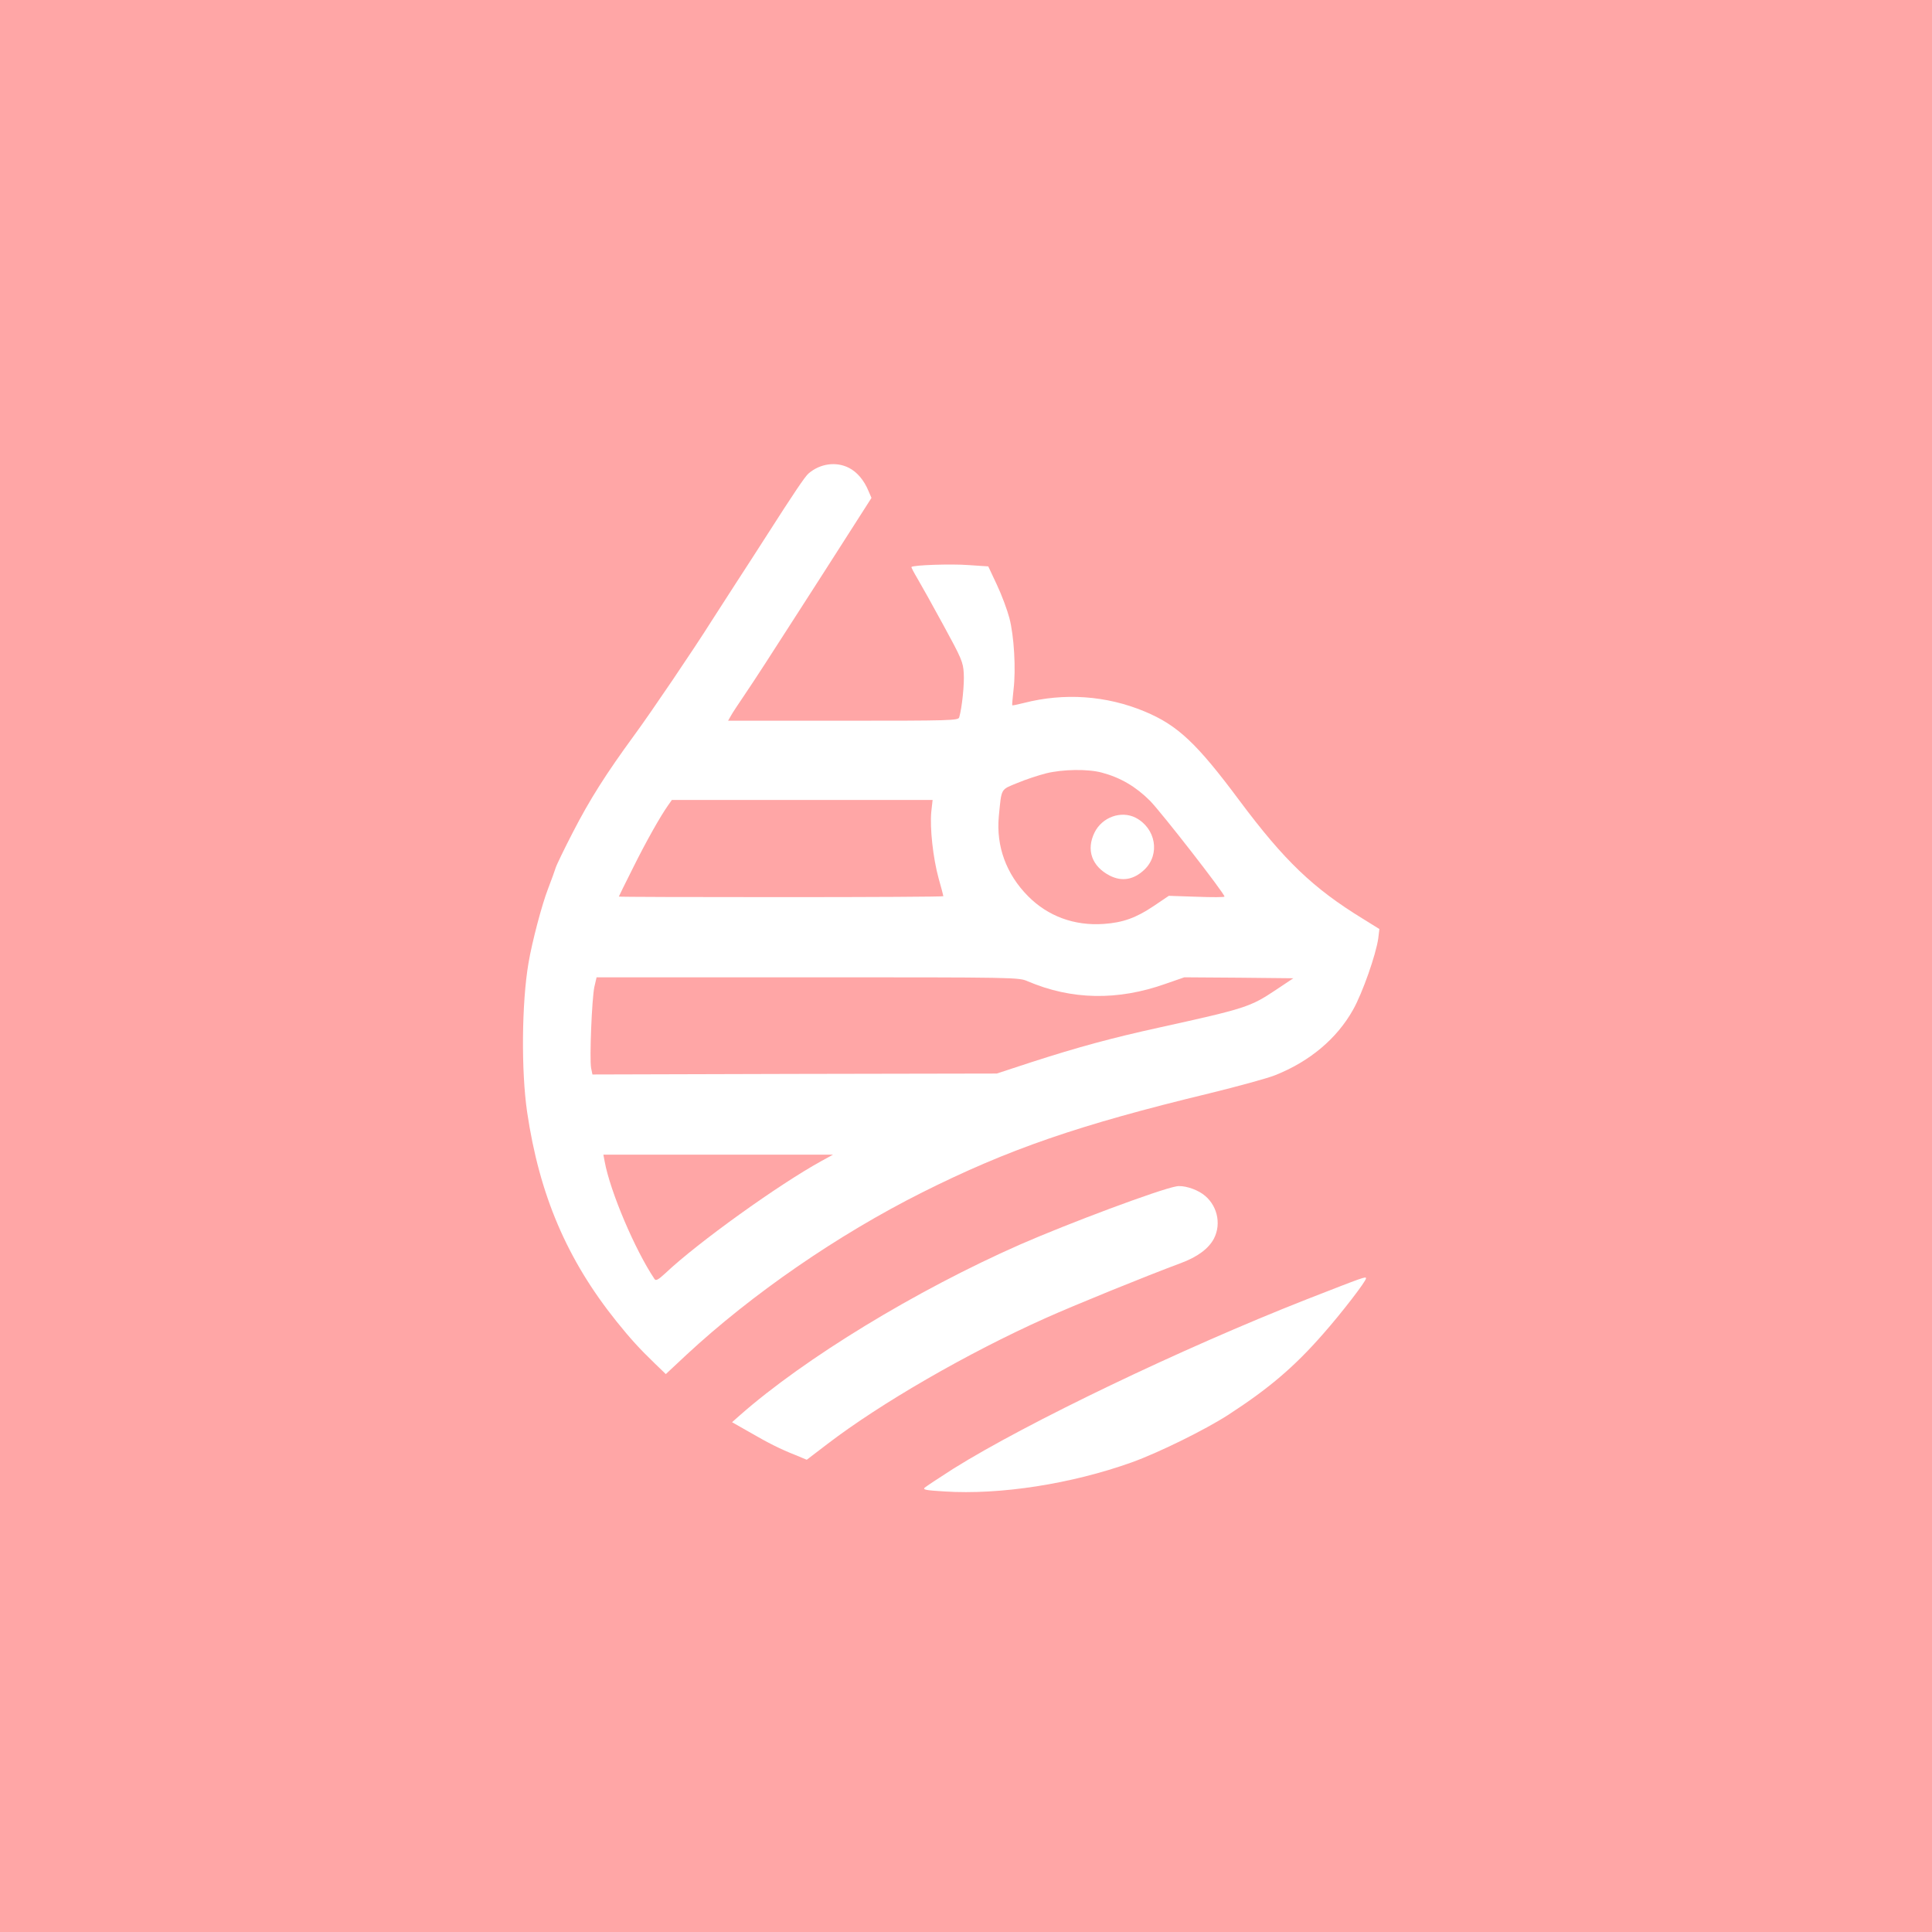 <?xml version="1.0" standalone="no"?>
<!DOCTYPE svg PUBLIC "-//W3C//DTD SVG 20010904//EN"
 "http://www.w3.org/TR/2001/REC-SVG-20010904/DTD/svg10.dtd">
<svg version="1.0" xmlns="http://www.w3.org/2000/svg"
 width="1024pt" height="1024pt" viewBox="0 0 1024 1024"
 preserveAspectRatio="xMidYMid meet">

<g transform="translate(0,1024) scale(0.1,-0.1)"
fill="#ffa6a6" stroke="none">
<path d="M0 5120 l0 -5120 5120 0 5120 0 0 5120 0 5120 -5120 0 -5120 0 0
-5120z m4500 2640 c43 -22 80 -66 103 -122 l16 -37 -133 -208 c-73 -114 -186
-291 -252 -393 -66 -102 -146 -227 -179 -278 -33 -52 -84 -128 -112 -170 -29
-43 -60 -89 -68 -104 l-16 -28 610 0 c572 0 610 1 615 18 15 51 28 178 24 234
-3 58 -12 79 -107 253 -57 105 -119 216 -138 248 -19 32 -34 60 -32 62 10 10
209 17 302 10 l105 -7 46 -98 c26 -55 55 -134 66 -176 25 -95 35 -272 22 -379
-5 -44 -8 -81 -7 -83 2 -2 29 4 61 12 214 55 437 40 641 -45 175 -73 276 -168
503 -473 238 -319 390 -464 654 -626 l87 -54 -6 -50 c-12 -85 -83 -288 -133
-377 -86 -154 -230 -275 -414 -348 -40 -16 -197 -59 -348 -96 -695 -168 -1065
-296 -1522 -525 -448 -225 -902 -538 -1251 -862 l-108 -101 -56 54 c-86 83
-132 134 -206 226 -262 327 -408 669 -473 1108 -32 218 -29 579 7 790 19 113
71 310 104 395 18 47 36 96 40 110 4 14 45 99 91 188 90 175 175 309 327 517
86 117 313 452 408 603 20 31 77 119 125 194 49 75 123 190 164 254 149 233
207 319 226 335 61 52 146 64 214 29z m1874 -3848 c76 -53 102 -156 60 -237
-28 -53 -87 -97 -176 -130 -186 -69 -569 -225 -718 -292 -413 -185 -873 -451
-1154 -666 l-110 -84 -60 25 c-79 31 -141 62 -248 124 l-88 50 43 38 c342 301
931 660 1482 903 258 113 739 293 830 309 35 7 99 -12 139 -40z m866 -448 c0
-15 -129 -183 -228 -295 -152 -174 -289 -290 -502 -428 -124 -80 -370 -201
-512 -252 -319 -114 -696 -173 -992 -154 -98 6 -116 9 -105 20 8 7 76 52 151
100 390 244 1214 639 1873 898 310 121 315 123 315 111z"/>
<path d="M5544 6141 c-39 -10 -107 -32 -152 -51 -90 -37 -83 -25 -98 -176 -15
-159 39 -307 155 -424 105 -106 245 -158 401 -147 102 7 171 32 265 95 l80 54
148 -5 c81 -3 147 -3 147 1 0 17 -334 446 -395 508 -75 75 -157 123 -255 149
-73 20 -208 18 -296 -4z m475 -235 c107 -56 131 -193 48 -274 -57 -55 -120
-66 -185 -33 -95 49 -126 136 -81 228 40 82 141 118 218 79z"/>
<path d="M3542 5973 c-42 -59 -118 -194 -188 -335 -41 -81 -74 -149 -74 -150
0 -2 387 -3 860 -3 473 0 860 2 860 5 0 3 -11 45 -25 94 -30 109 -47 268 -39
353 l7 63 -691 0 -691 0 -19 -27z"/>
<path d="M3150 5008 c-13 -63 -26 -380 -17 -429 l7 -34 1072 3 1071 2 186 61
c245 79 421 127 676 183 458 101 482 109 617 199 l93 62 -289 3 -289 2 -98
-34 c-255 -91 -500 -86 -732 13 -48 21 -57 21 -1167 21 l-1118 0 -12 -52z"/>
<path d="M3205 4083 c29 -158 160 -467 264 -622 7 -11 19 -5 58 31 171 162
602 471 828 595 l60 33 -609 0 -608 0 7 -37z"/>
</g>
</svg>
